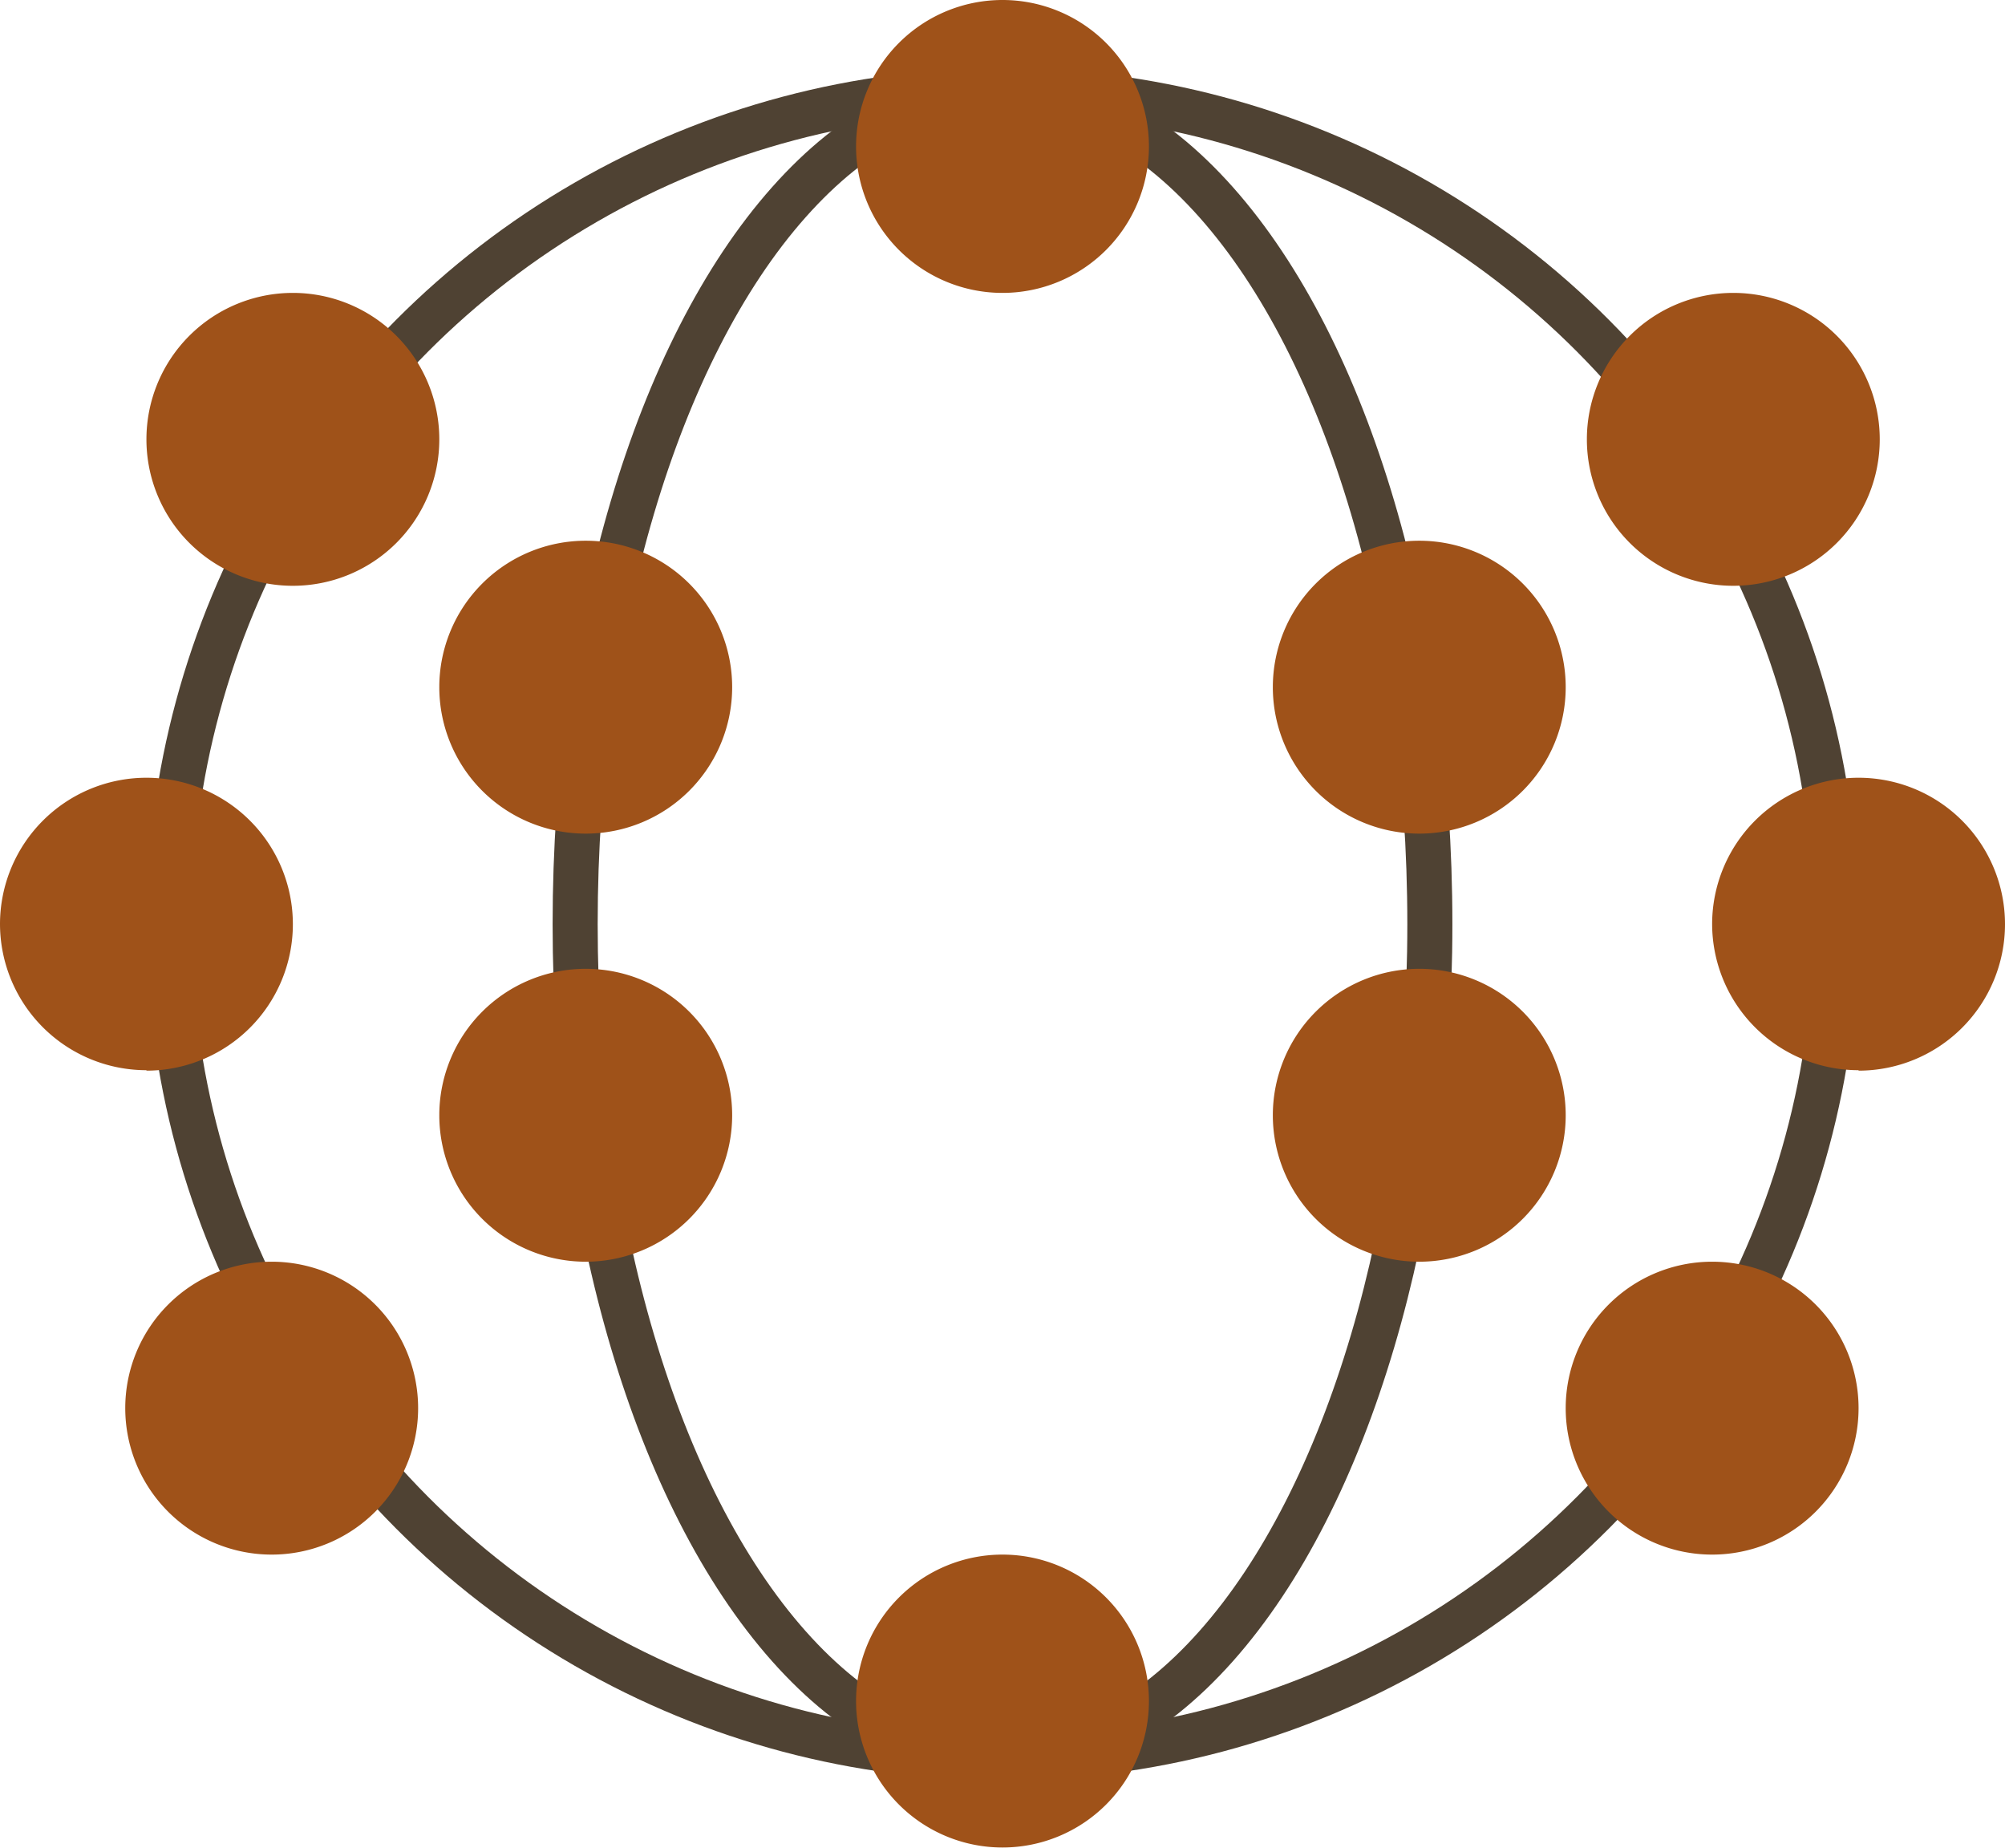 <svg xmlns="http://www.w3.org/2000/svg" xmlns:xlink="http://www.w3.org/1999/xlink" viewBox="0 0 89 82.03"><defs><style>.cls-1,.cls-3{fill:none;}.cls-2{clip-path:url(#clip-path);}.cls-3{stroke:#4f4233;stroke-width:2px;}.cls-4{fill:#9f5219;}</style><clipPath id="clip-path" transform="translate(0 0)"><rect class="cls-1" width="89" height="82.03"/></clipPath></defs><title>Element 2</title><g id="Ebene_2" data-name="Ebene 2"><g id="Ebene_1-2" data-name="Ebene 1"><g class="cls-2"><circle class="cls-3" cx="44.5" cy="41.02" r="37"/><ellipse class="cls-3" cx="44.5" cy="41.02" rx="18.97" ry="37"/><path class="cls-4" d="M13,26a6.5,6.5,0,1,0-6.5-6.5A6.5,6.5,0,0,0,13,26" transform="translate(0 0)"/><path class="cls-4" d="M76.94,26a6.5,6.5,0,1,0-6.5-6.5,6.5,6.5,0,0,0,6.5,6.5" transform="translate(0 0)"/><path class="cls-4" d="M82.5,47.52A6.5,6.5,0,1,0,76,41a6.5,6.5,0,0,0,6.5,6.5" transform="translate(0 0)"/><path class="cls-4" d="M6.5,47.52A6.5,6.5,0,1,0,0,41a6.5,6.5,0,0,0,6.5,6.5" transform="translate(0 0)"/><path class="cls-4" d="M12.06,69a6.5,6.5,0,1,0-6.5-6.5,6.5,6.5,0,0,0,6.5,6.5" transform="translate(0 0)"/><path class="cls-4" d="M44.5,82a6.5,6.5,0,1,0-6.5-6.5A6.5,6.5,0,0,0,44.5,82" transform="translate(0 0)"/><path class="cls-4" d="M44.5,13A6.5,6.5,0,1,0,38,6.5,6.5,6.5,0,0,0,44.5,13" transform="translate(0 0)"/><path class="cls-4" d="M76,69a6.5,6.5,0,1,0-6.5-6.5A6.5,6.5,0,0,0,76,69" transform="translate(0 0)"/><path class="cls-4" d="M63,37a6.5,6.5,0,1,0-6.5-6.5A6.5,6.5,0,0,0,63,37" transform="translate(0 0)"/><path class="cls-4" d="M26,37a6.5,6.5,0,1,0-6.5-6.5A6.5,6.5,0,0,0,26,37" transform="translate(0 0)"/><path class="cls-4" d="M63,56a6.5,6.5,0,1,0-6.5-6.5A6.5,6.5,0,0,0,63,56" transform="translate(0 0)"/><path class="cls-4" d="M26,56a6.5,6.5,0,1,0-6.5-6.5A6.5,6.5,0,0,0,26,56" transform="translate(0 0)"/></g></g></g></svg>